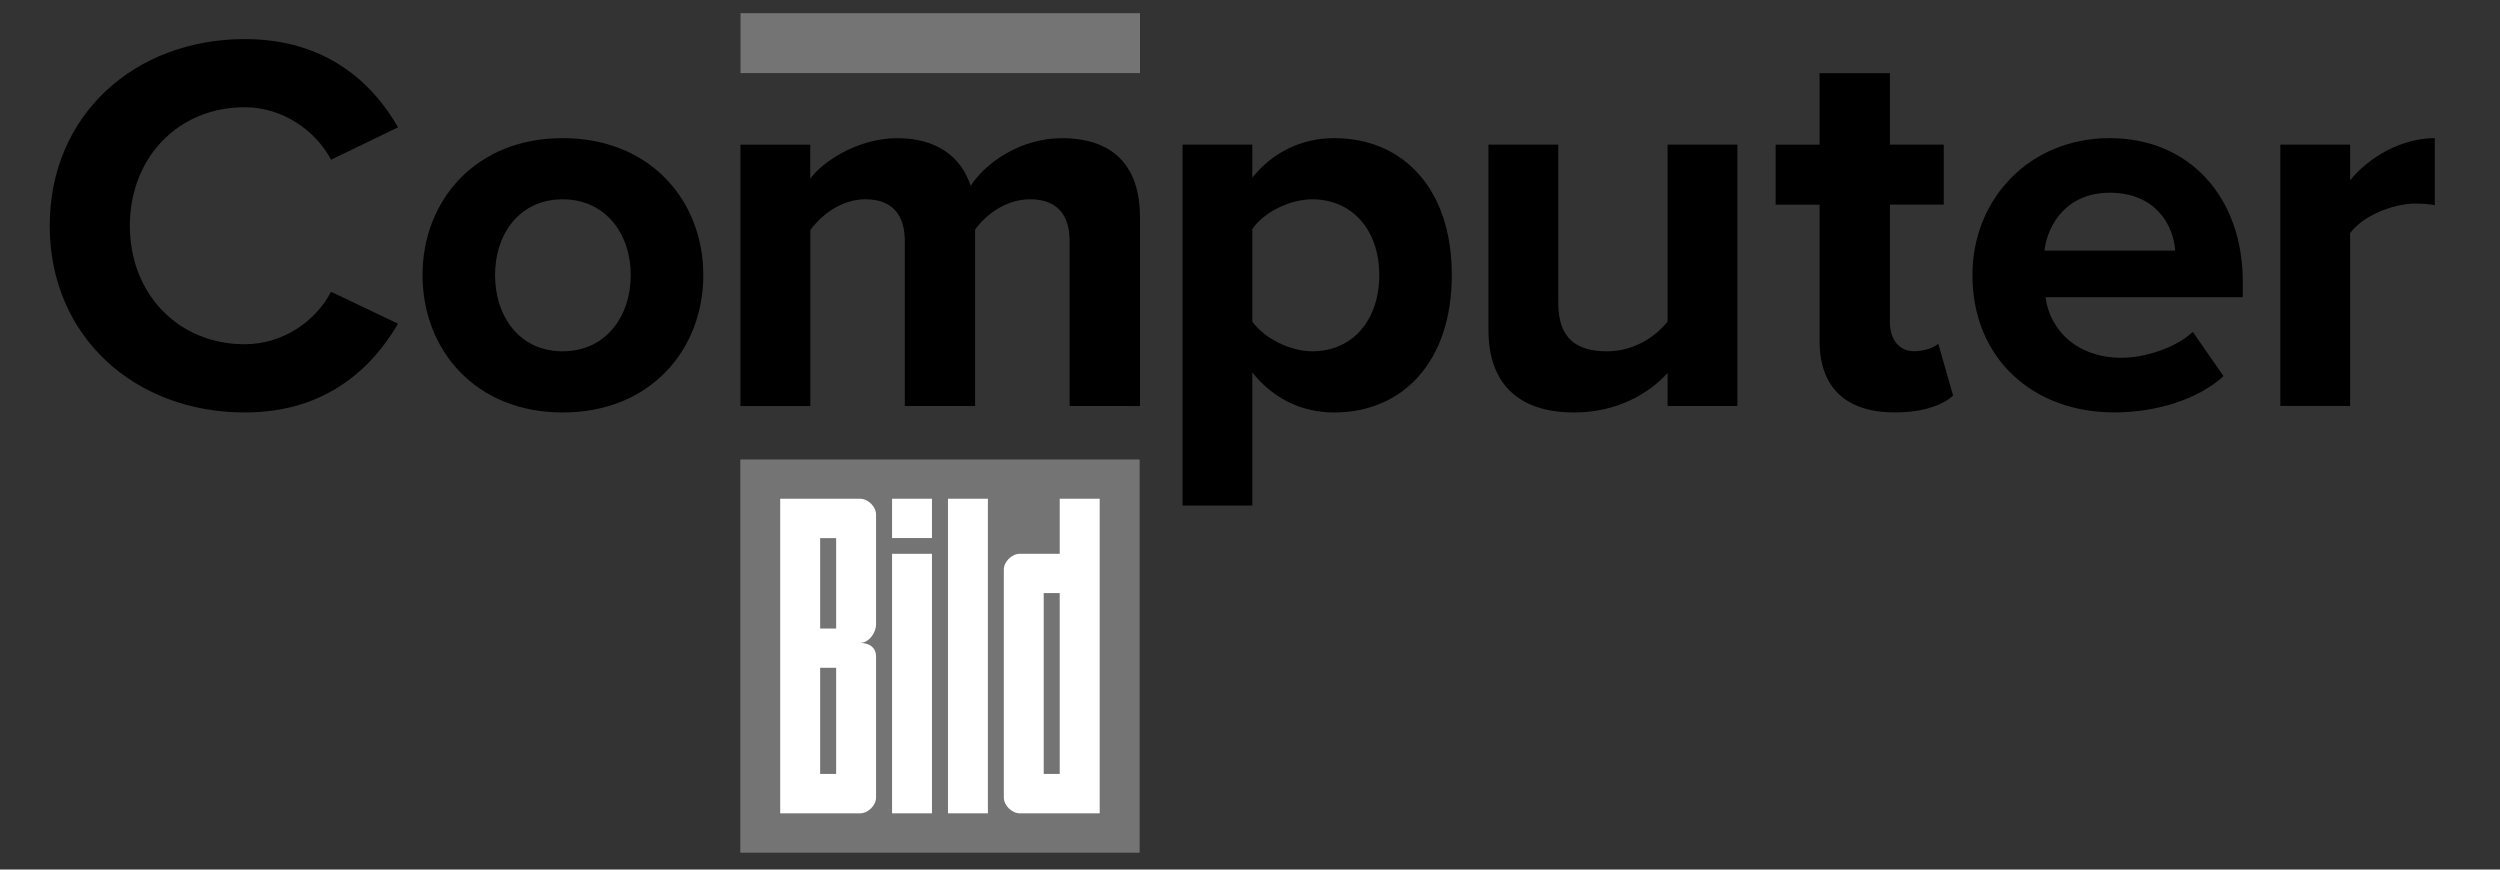 <svg width="115" height="40" viewBox="0 0 115 40" fill="none" xmlns="http://www.w3.org/2000/svg">
<rect x="0" y="0" width="115" height="40" fill="#333333" stroke="none"/>
<path d="M52.423 21.135H34.055V39.223H52.423V21.135Z" fill="#747474"/>
<path d="M52.44 0.607H34.065V3.362H52.44V0.607Z" fill="#747474"/>
<path d="M45.443 22.942H43.607V37.413H45.443V22.942Z" fill="white"/>
<path d="M39.562 29.574C39.979 29.574 40.298 29.092 40.298 28.731V23.667C40.298 23.306 39.932 22.942 39.562 22.942H35.889V37.413H39.562C39.929 37.413 40.298 37.052 40.298 36.688V30.177C40.298 29.817 40.022 29.574 39.562 29.574ZM37.727 24.753H38.463V28.912H37.727V24.753ZM37.727 35.602V30.719H38.463V35.602H37.727Z" fill="white"/>
<path d="M48.747 22.942V25.474H46.912C46.545 25.474 46.176 25.835 46.176 26.199V36.688C46.176 37.049 46.542 37.413 46.912 37.413H50.586V22.942H48.747ZM48.011 35.602V27.282H48.747V35.602H48.011Z" fill="white"/>
<path d="M42.87 22.942H41.035V24.75H42.87V22.942Z" fill="white"/>
<path d="M42.87 25.475H41.035V37.413H42.87V25.475Z" fill="white"/>
<path d="M2.287 10.384C2.287 5.281 6.204 1.798 11.26 1.798C14.977 1.798 17.125 3.789 18.311 5.855L15.227 7.347C14.517 6.002 13.002 4.933 11.257 4.933C8.199 4.933 5.974 7.249 5.974 10.384C5.974 13.52 8.199 15.835 11.257 15.835C13.002 15.835 14.517 14.789 15.227 13.421L18.311 14.891C17.098 16.957 14.973 18.974 11.26 18.974C6.204 18.974 2.287 15.488 2.287 10.384Z" fill="black"/>
<path d="M19.436 12.651C19.436 9.24 21.864 6.354 25.88 6.354C29.924 6.354 32.352 9.24 32.352 12.651C32.352 16.084 29.924 18.974 25.88 18.974C21.86 18.974 19.436 16.084 19.436 12.651ZM29.015 12.651C29.015 10.784 27.875 9.168 25.88 9.168C23.882 9.168 22.773 10.784 22.773 12.651C22.773 14.543 23.885 16.16 25.88 16.16C27.875 16.16 29.015 14.543 29.015 12.651Z" fill="black"/>
<path d="M49.202 18.675V11.083C49.202 9.961 48.695 9.167 47.383 9.167C46.244 9.167 45.311 9.915 44.855 10.561V18.675H41.621V11.083C41.621 9.961 41.115 9.167 39.803 9.167C38.69 9.167 37.754 9.915 37.275 10.587V18.678H34.06V6.655H37.271V8.223C37.778 7.501 39.396 6.356 41.265 6.356C43.06 6.356 44.196 7.176 44.652 8.547C45.358 7.452 46.977 6.356 48.849 6.356C51.097 6.356 52.439 7.527 52.439 9.99V18.678L49.202 18.675Z" fill="black"/>
<path d="M57.607 17.131V23.254H54.397V6.652H57.607V8.17C58.543 7 59.882 6.354 61.374 6.354C64.508 6.354 66.783 8.643 66.783 12.651C66.783 16.659 64.508 18.974 61.374 18.974C59.935 18.974 58.593 18.377 57.607 17.131ZM63.446 12.651C63.446 10.584 62.206 9.168 60.361 9.168C59.326 9.168 58.137 9.764 57.607 10.535V14.792C58.137 15.54 59.326 16.16 60.361 16.16C62.21 16.16 63.446 14.74 63.446 12.651Z" fill="black"/>
<path d="M76.709 18.676V17.157C75.876 18.079 74.408 18.974 72.412 18.974C69.734 18.974 68.469 17.531 68.469 15.19V6.652H71.68V13.947C71.68 15.613 72.565 16.16 73.928 16.16C75.167 16.16 76.153 15.488 76.709 14.793V6.652H79.92V18.676H76.709Z" fill="black"/>
<path d="M83.701 15.687V9.416H81.68V6.655H83.701V3.365H86.936V6.652H89.413V9.413H86.936V14.838C86.936 15.586 87.338 16.156 88.048 16.156C88.528 16.156 88.984 15.982 89.16 15.809L89.843 18.2C89.364 18.623 88.504 18.97 87.165 18.97C84.917 18.974 83.701 17.829 83.701 15.687Z" fill="black"/>
<path d="M90.732 12.651C90.732 9.168 93.337 6.354 97.051 6.354C100.691 6.354 103.169 9.043 103.169 12.975V13.671H94.093C94.296 15.189 95.535 16.458 97.607 16.458C98.643 16.458 100.085 16.009 100.868 15.265L102.283 17.305C101.071 18.4 99.149 18.971 97.254 18.971C93.537 18.974 90.732 16.508 90.732 12.651ZM97.051 8.866C95.052 8.866 94.193 10.335 94.043 11.529H100.059C99.985 10.384 99.176 8.866 97.051 8.866Z" fill="black"/>
<path d="M104.895 18.676V6.652H108.105V8.295C108.964 7.226 110.48 6.354 111.999 6.354V9.44C111.772 9.391 111.469 9.364 111.113 9.364C110.05 9.364 108.635 9.961 108.105 10.732V18.672H104.895V18.676Z" fill="black"/>
</svg>
